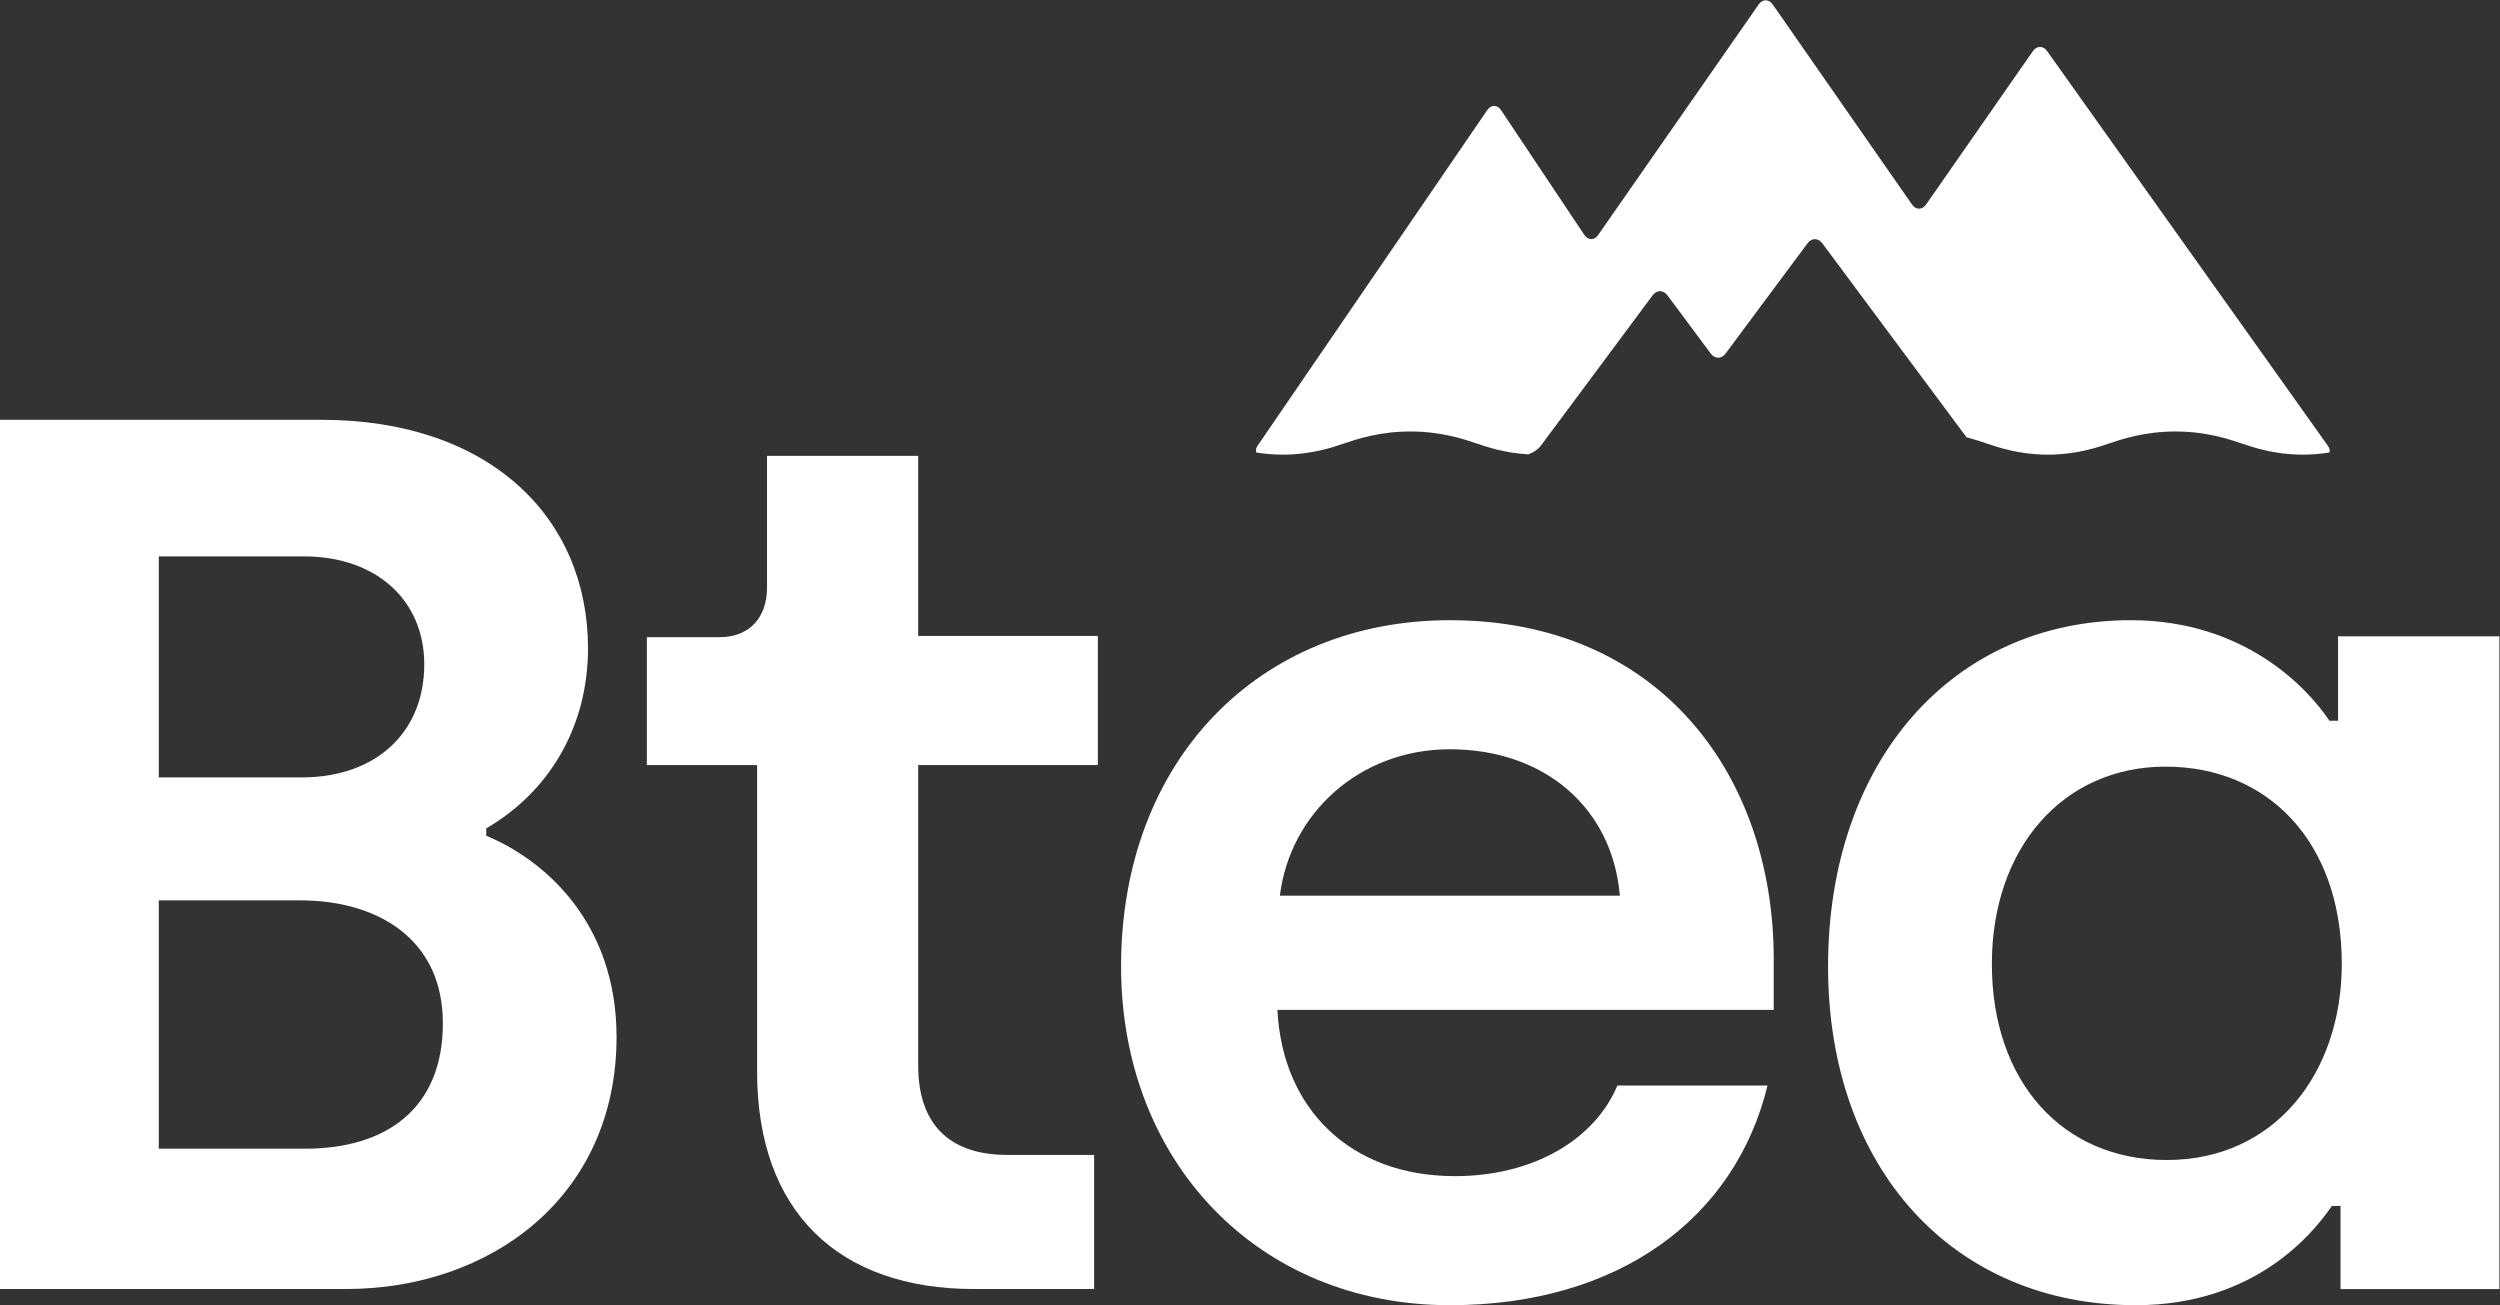 <?xml version="1.0" encoding="UTF-8" standalone="no"?>
<svg
   xmlns:dc="http://purl.org/dc/elements/1.1/"
   xmlns:cc="http://creativecommons.org/ns#"
   xmlns:rdf="http://www.w3.org/1999/02/22-rdf-syntax-ns#"
   xmlns:svg="http://www.w3.org/2000/svg"
   xmlns="http://www.w3.org/2000/svg"
   viewBox="0 0 666.667 348.053"
   height="348.053"
   width="666.667"
   xml:space="preserve"
   id="svg2"
   version="1.1"><rect x="0" y="0" width="666.667" height="348.053" fill="#333333" stroke="none"/><defs
     id="defs6" /><g
     transform="matrix(1.333,0,0,-1.333,0,348.053)"
     id="g10"><g
       transform="scale(0.1)"
       id="g12"><path
         id="path14"
         style="fill:#ffffff;fill-opacity:1;fill-rule:nonzero;stroke:none"
         d="m 0,1771.25 h 642.762 c 337.504,0 533.538,-196.25 533.538,-457.07 0,-158.98 -79.39,-288.17 -203.48,-360.211 V 939.07 C 1086.98,891.871 1233.4,767.672 1233.4,536.641 1233.4,216.191 980.266,32.379 692.398,32.379 H 0 Z m 603.039,-715.43 c 151.395,0 245.691,91.92 245.691,226.06 0,129.19 -96.785,216.13 -240.718,216.13 H 317.66 V 1055.82 Z M 610.5,313.082 c 161.289,0 275.469,79.477 275.469,250.879 0,171.41 -134.024,245.937 -285.399,245.937 H 317.66 V 313.082 H 610.5" /><path
         id="path16"
         style="fill:#ffffff;fill-opacity:1;fill-rule:nonzero;stroke:none"
         d="m 1514.6,467.051 v 613.509 h -220.59 v 255.84 h 146.25 c 56.99,0 94.17,37.25 94.17,99.36 v 263.28 h 302.38 v -360.15 h 359.41 V 1080.56 H 1836.81 V 479.469 c 0,-109.289 54.54,-178.848 178.47,-178.848 h 173.5 V 32.371 h -240.43 c -270.16,0 -433.75,154.008 -433.75,434.68" /><path
         id="path18"
         style="fill:#ffffff;fill-opacity:1;fill-rule:nonzero;stroke:none"
         d="m 2242.7,677.73 c 0,412.09 275.52,692.6 657.78,692.6 419.47,0 647.84,-310.3 647.84,-677.721 V 590.84 h -992.86 c 9.93,-198.598 146.44,-332.66 354.95,-332.66 158.85,0 280.47,74.48 325.15,181.23 H 3535.9 C 3471.36,173.781 3238.05,0 2900.48,0 2515.74,0 2242.7,287.98 2242.7,677.73 m 997.82,141.489 c -14.89,176.273 -151.4,292.931 -340.04,292.931 -181.21,0 -320.2,-129.08 -340.06,-292.931 h 680.1" /><path
         id="path20"
         style="fill:#ffffff;fill-opacity:1;fill-rule:nonzero;stroke:none"
         d="m 3657.04,677.73 c 0,409.61 248.25,692.6 605.71,692.6 225.88,0 352.49,-134.03 397.17,-201.06 h 17.38 v 168.8 H 5000 V 32.262 H 4682.25 V 198.602 H 4664.9 C 4627.66,143.988 4510.98,0 4272.68,0 3907.76,0 3657.04,273.09 3657.04,677.73 m 1027.7,4.95 c 0,245.781 -148.94,394.73 -352.48,394.73 -206.04,0 -347.54,-163.851 -347.54,-394.73 0,-235.828 141.5,-392.231 350.01,-392.231 215.97,0 350.01,173.77 350.01,392.231" /><path
         id="path22"
         style="fill:#ffffff;fill-opacity:1;fill-rule:nonzero;stroke:none"
         d="m 2566.28,1701.55 c 56.82,0 99.49,14.5 122.4,22.3 24.71,8.4 70.71,24.04 132.71,24.04 61.99,0 107.99,-15.64 132.7,-24.04 20.29,-6.9 56.04,-19.03 103.24,-21.73 9.84,3.46 19.49,9.76 24.87,16.99 l 223.98,301.27 c 8.1,10.9 21.36,10.9 29.46,0 l 86.78,-116.74 c 8.1,-10.89 21.36,-10.89 29.46,0 l 164.13,220.77 c 8.11,10.9 21.36,10.9 29.45,0 l 288.68,-388.3 c 16.69,-4.25 30.25,-8.85 40.29,-12.26 22.9,-7.8 65.55,-22.3 122.17,-22.3 h 0.17 c 56.82,0 99.49,14.5 122.4,22.3 24.73,8.4 70.71,24.04 132.72,24.04 61.98,0 107.98,-15.64 132.69,-24.04 22.92,-7.8 65.57,-22.3 122.17,-22.3 h 0.19 c 19.37,0 37.05,1.72 52.9,4.24 1.54,3.6 0.71,8.36 -3.03,13.62 l -561.62,789.5 c -7.87,11.05 -20.66,10.98 -28.42,-0.16 l -213.62,-306.8 c -7.75,-11.15 -20.45,-11.15 -28.21,0 l -278.57,400.09 c -7.74,11.15 -20.44,11.15 -28.21,0 l -321.02,-461.08 c -7.76,-11.15 -20.27,-11.03 -27.8,0.28 l -166.44,249.4 c -7.53,11.29 -19.97,11.36 -27.64,0.16 l -459.23,-671.13 c -3.65,-5.36 -4.39,-10.21 -2.74,-13.86 15.84,-2.54 33.48,-4.26 52.82,-4.26 h 0.17" /></g></g></svg>
